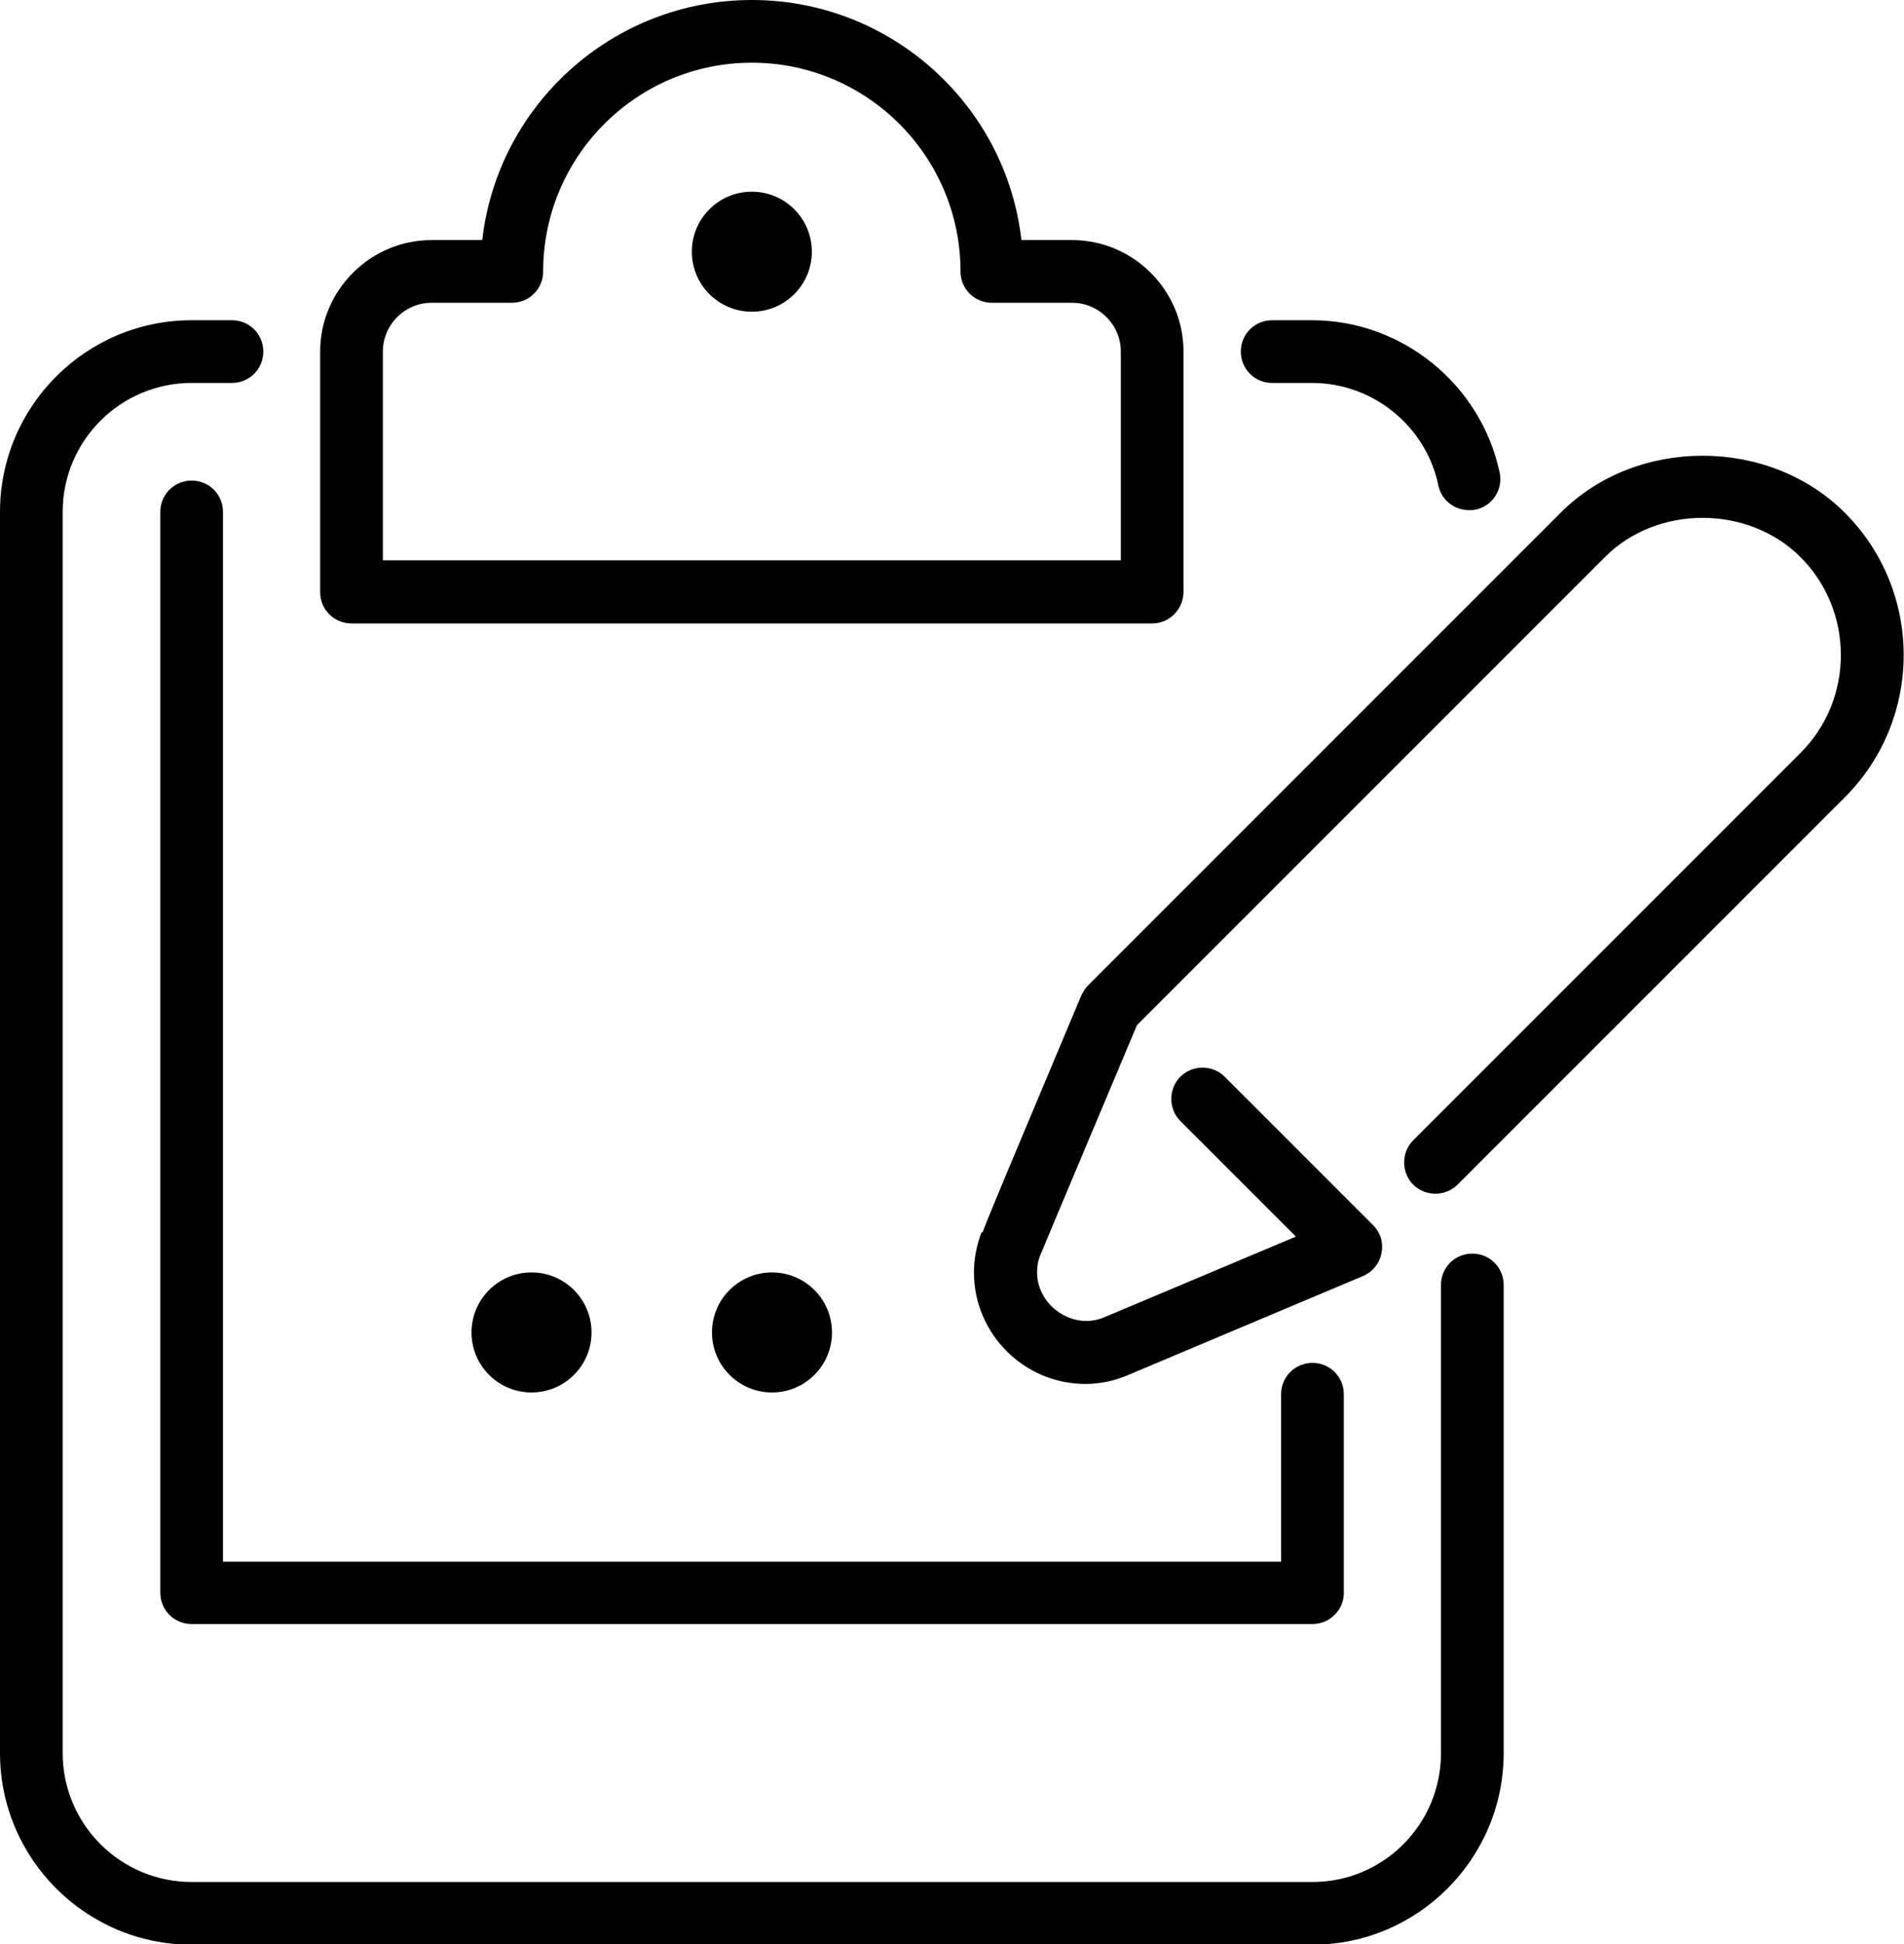 <svg xmlns="http://www.w3.org/2000/svg" xml:space="preserve" viewBox="0 0 425.2 434.1"><defs><path id="a" d="M0 0h425.2v434.1H0z"/></defs><clipPath id="b"><use href="#a" overflow="visible"/></clipPath><path d="M293.1 434.2H42.8C19.2 434.2 0 415 0 391.4V114.3c0-23.6 19.2-42.8 42.8-42.8h9c3.9 0 7 3.1 7 7s-3.1 7-7 7h-9C26.9 85.5 14 98.4 14 114.3v277.1c0 15.9 12.9 28.8 28.8 28.8h250.3c15.9 0 28.7-12.9 28.7-28.8V286.9c0-3.9 3.1-7 7-7s7 3.1 7 7v104.5c0 23.6-19.2 42.8-42.7 42.8M328 113.9c-3.2 0-6.2-2.3-6.8-5.6-2.8-13.2-14.6-22.8-28.2-22.8h-8.9c-3.9 0-7-3.1-7-7s3.1-7 7-7h8.9c20.1 0 37.7 14.3 41.9 34 .8 3.8-1.6 7.5-5.4 8.3-.5.1-1 .1-1.5.1" clip-path="url(#b)"/><path d="M293.1 362.6H42.8c-3.9 0-7-3.1-7-7V114.3c0-3.9 3.1-7 7-7s7 3.1 7 7v234.4h236.3v-37.4c0-3.9 3.1-7 7-7s7 3.1 7 7v44.4c0 3.8-3.2 6.9-7 6.9" clip-path="url(#b)"/><path d="M257.3 139.2H78.5c-3.9 0-7-3.1-7-7V78.5c0-13.7 11.2-24.9 24.9-24.9h11.3C111.1 23.5 136.8 0 167.9 0s56.8 23.5 60.2 53.6h11.3c13.7 0 24.9 11.2 24.9 24.9v53.6c0 3.9-3.1 7.1-7 7.1M85.5 125.1h164.8V78.5c0-6-4.9-10.9-10.9-10.9h-17.9c-3.9 0-7-3.1-7-7 0-25.7-20.9-46.6-46.6-46.6s-46.6 20.9-46.6 46.6c0 3.9-3.1 7-7 7H96.4c-6 0-10.9 4.9-10.9 10.9zm143-64.5h.1z" clip-path="url(#b)"/><path d="M181.3 56.2c0 7.4-6 13.4-13.4 13.4s-13.4-6-13.4-13.4 6-13.4 13.4-13.4 13.4 6 13.4 13.4m-8.9 254.7c-7.4 0-13.4-6-13.4-13.4s6-13.4 13.4-13.4 13.4 6 13.4 13.4-6 13.4-13.4 13.4m-53.7 0c-7.4 0-13.4-6-13.4-13.4s6-13.4 13.4-13.4 13.4 6 13.4 13.4-6 13.4-13.4 13.4m123.7-1.9c-13.7 0-24.9-11.2-24.9-24.9 0-3 .6-6.1 1.7-9l.2.1c1.5-4 6.3-15.4 22.1-53 .4-.8.9-1.6 1.5-2.2l105.5-105.5c16.9-17 46.5-17 63.5 0 17.5 17.5 17.5 46 0 63.5l-86.5 86.5c-2.7 2.7-7.2 2.7-9.9 0s-2.7-7.2 0-9.9l86.5-86.5c12-12 12-31.7 0-43.7-11.7-11.7-32.1-11.7-43.7 0L253.9 228.9c-3.3 7.9-21.2 50.3-21.6 51.4-.5 1.2-.7 2.5-.7 3.8 0 7.3 7.8 12.9 14.8 10.1l43-18.1-25.8-25.8c-2.7-2.7-2.7-7.2 0-9.9s7.2-2.7 9.9 0l33.1 33.1c1.7 1.7 2.4 4 1.9 6.3-.4 2.3-2 4.2-4.1 5.1l-52.7 22.2c-3.1 1.3-6.2 1.9-9.3 1.9" clip-path="url(#b)"/></svg>